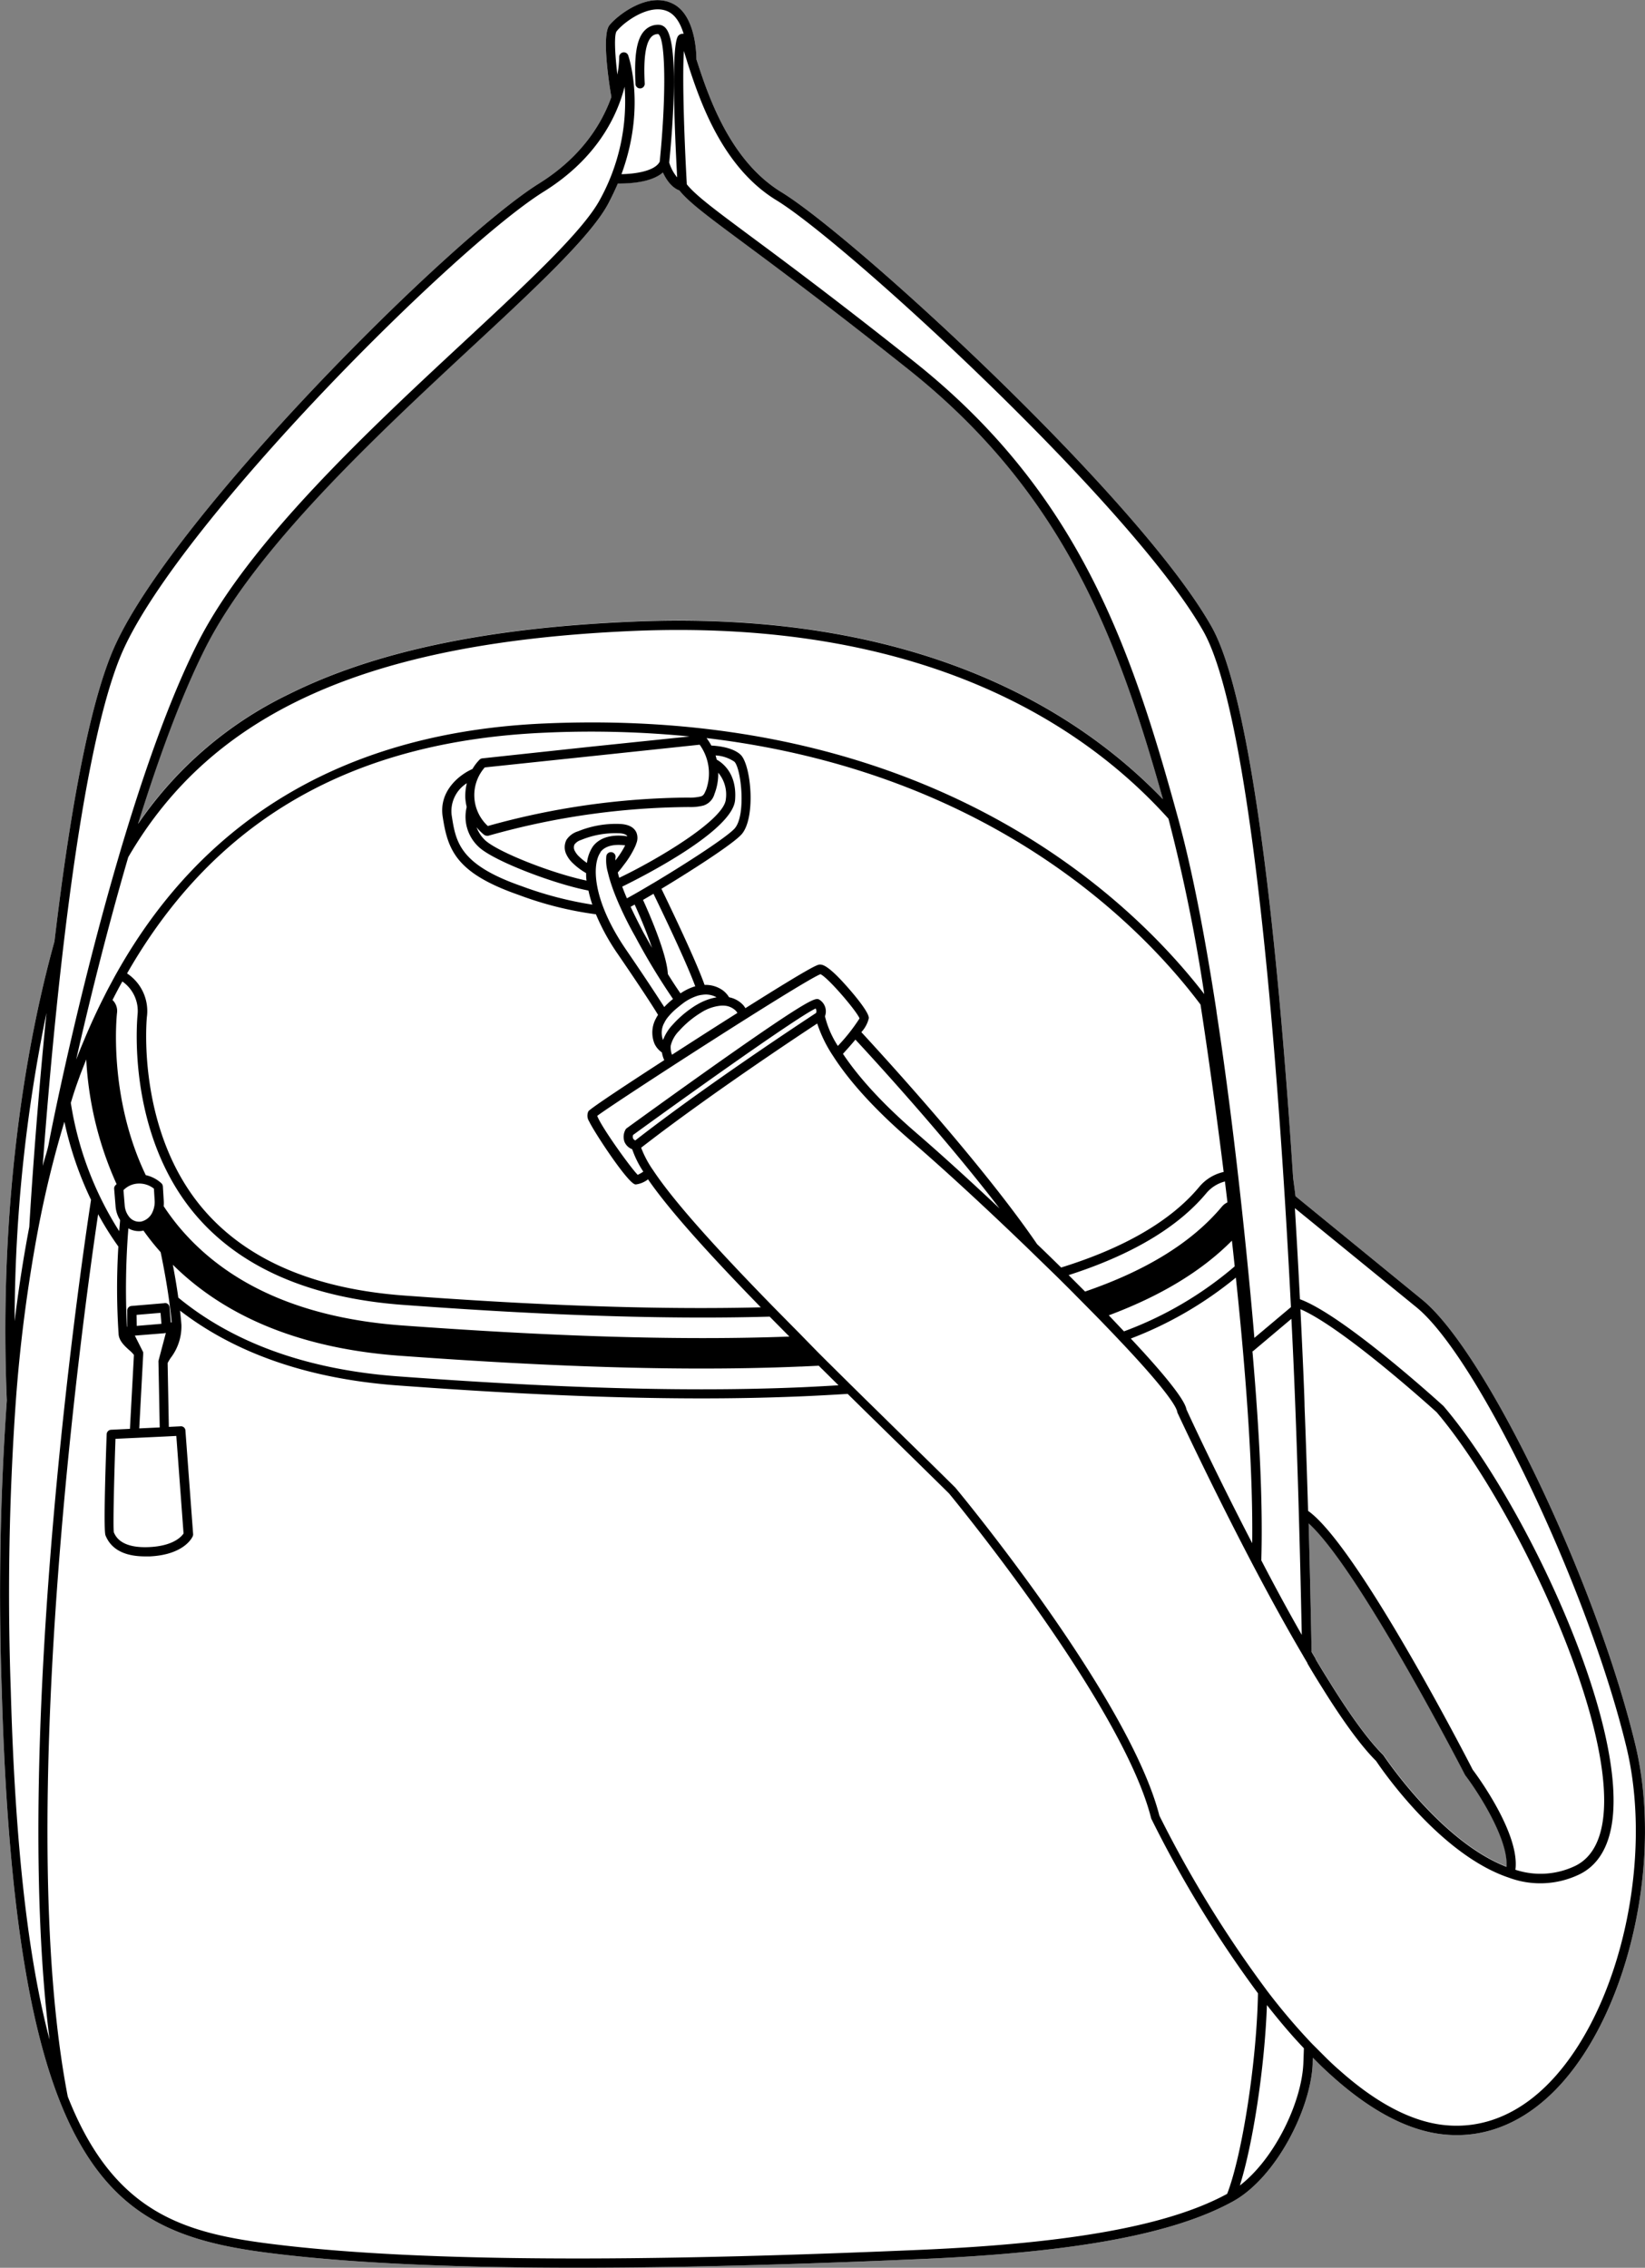 <svg xmlns="http://www.w3.org/2000/svg" viewBox="0 0 325.23 448.25"><rect x="0" y="0" width="325.23" height="448.25" fill="#808080" stroke="none"/><defs><style>.cls-1{fill:#fff;}</style></defs><g id="Layer_2" data-name="Layer 2"><g id="Layer_1-2" data-name="Layer 1"><path class="cls-1" d="M323.3,344.78c-7.85-32.45-29.52-77.65-42.17-87.92l-25-20.42c-.07-.59-.23-1.85-.47-3.6-2.56-39.8-7.52-93.75-16.14-109-14.38-25.46-70.68-77.08-85-85.84-10.32-6.29-14.55-19.23-16.83-26.27,0-1.22-.2-8.8-4.66-11C128.1-1.77,122,3.08,120.48,5s-.11,11.27.39,14.17c-1.82,5.12-5.77,11.79-14.35,17.13C89,47.27,34.63,101.54,22.77,127.54c-5.36,11.74-9.29,35.58-12,58.54-7.43,26.81-10.77,59-9.42,90.73a544.93,544.93,0,0,0-1,57.34c1.28,45,6.21,73.53,15.53,89.7,8.61,15,20.41,19.27,36.66,21.39,17.27,2.25,39.22,3,61.65,3,23.74,0,48-.85,67.85-1.71,30.45-1.3,50.09-4.94,61.82-11.45l0,0h0c8.47-4.74,15.25-18.17,15.66-27.05,0-.39,0-.83.05-1.29l1.51,1.51c.75.73,1.56,1.48,2.55,2.36,7.43,6.62,14.6,10.4,21.3,11.23a24.92,24.92,0,0,0,3.1.19c7.59,0,14.73-3.53,20.8-10.33C322.35,396.51,328.71,367.13,323.3,344.78Zm-49.87,2c-2.8-2.76-6.34-7.58-10.53-14.32-.93-1.49-1.87-3-2.81-4.61l0-.09q-.39-.64-.78-1.32c-.14-7.47-.33-16.21-.58-25.4,9.95,9,30.67,49.24,30.89,49.67l.08.13c2.53,3.33,8.59,12.66,8.19,18.11-13-5-24.19-21.85-24.3-22ZM122.15,36.25c1.81,0,6.5-.08,8.91-2.19,1.16,2.51,2.56,3.3,3.25,3.54,1.95,2.4,5.45,5,12.85,10.49,6.83,5.07,17.14,12.72,32.39,24.85,30.65,24.37,41.39,53,50.37,85-17.32-18-49.16-37.5-105-35.09-28.74,1.23-50.92,5.92-67.81,14.34a76,76,0,0,0-29.82,25.59c4-12.81,8.52-25.29,13.41-34.95,10-19.66,33.44-41.5,52.32-59.05C105.79,57,116.79,46.75,120.24,40.28,121,38.91,121.6,37.57,122.15,36.25Z"/><path d="M323.3,344.78c-7.85-32.45-29.52-77.65-42.17-87.92l-25-20.42c-.07-.59-.23-1.85-.47-3.6-2.56-39.8-7.52-93.75-16.14-109-14.38-25.46-70.68-77.08-85-85.84-10.32-6.29-14.55-19.23-16.83-26.27,0-1.22-.2-8.8-4.66-11C128.1-1.77,122,3.08,120.48,5s-.11,11.27.39,14.17c-1.82,5.12-5.77,11.79-14.35,17.13C89,47.27,34.63,101.54,22.77,127.54c-5.36,11.74-9.29,35.58-12,58.54-7.43,26.81-10.77,59-9.42,90.73a544.93,544.93,0,0,0-1,57.34c1.28,45,6.21,73.53,15.53,89.7,8.61,15,20.41,19.27,36.66,21.39,17.27,2.25,39.22,3,61.65,3,23.74,0,48-.85,67.85-1.71,30.45-1.3,50.09-4.94,61.82-11.45l0,0h0c8.47-4.74,15.25-18.17,15.66-27.05,0-.39,0-.83.05-1.29l1.51,1.51c.75.73,1.56,1.48,2.55,2.36,7.43,6.62,14.6,10.4,21.3,11.23a24.92,24.92,0,0,0,3.1.19c7.59,0,14.73-3.53,20.8-10.33C322.35,396.51,328.71,367.13,323.3,344.78Zm-65.93-21.63c-2.49-4.36-5.18-9.3-8-14.73.32-10.48-.27-24.33-1.75-41.31a.78.78,0,0,0,.2-.11l7.5-6.32C256.37,280.87,257,305.07,257.37,323.15Zm33.8,26.66c-1.35-2.64-22.86-44.3-32.55-51.17-.2-6.81-.43-13.82-.7-20.71,0,0,0-.05,0-.08,0-1.18-.29-8.35-.81-19,0,0,0-.05,0-.07,8.37,3.6,25.94,19.47,26.93,20.37,15.37,18.06,36.53,62.81,32.65,81.89-.78,3.81-2.52,6.41-5.18,7.74a15.87,15.87,0,0,1-11.9.8C300.54,362.47,292,350.9,291.17,349.81ZM297.85,369c-13-5-24.19-21.85-24.3-22l-.12-.15c-2.8-2.76-6.34-7.58-10.53-14.32-.93-1.49-1.87-3-2.81-4.61l0-.09q-.39-.64-.78-1.32c-.14-7.47-.33-16.21-.58-25.4,9.95,9,30.67,49.24,30.89,49.67l.08.13C292.19,354.18,298.25,363.51,297.85,369Zm-162-356.82c2.35,7.24,6.7,20.72,17.67,27.41,13.86,8.46,70.45,60.5,84.39,85.18,10.36,18.33,15.45,96.57,17.32,133.6L248,264.45c-.62-7.37-3.2-36.44-7.5-64.53a.45.45,0,0,0,0-.11c-2.11-13.76-4.63-27.27-7.53-37.87-9.35-34.2-19.74-64.61-52.22-90.44-15.28-12.14-25.61-19.81-32.45-24.88-7.05-5.24-10.7-7.95-12.51-10.18-.59-10.53-.9-21.88-.57-26.37C135.39,10.7,135.62,11.42,135.85,12.14ZM162,197.6c-.72-.4-1.3-.73-20,12.45-9,6.36-18,12.89-18.08,12.95a.83.83,0,0,0-.26.3,2.94,2.94,0,0,0-.19,2.41,2.68,2.68,0,0,0,1.52,1.45,19.52,19.52,0,0,0,2.2,4.43,7.53,7.53,0,0,1-1.11.63c-1.4-1.39-7.3-9.6-8-11.66,3.59-2.71,40.58-26.61,44.13-28,1.49.65,7.13,7.25,7.73,8.74a36,36,0,0,1-4.29,5.44,19.07,19.07,0,0,1-2.55-5.86A2.73,2.73,0,0,0,162,197.6Zm-.6,2.59c-2.6,1.7-21.87,14.38-35.8,25.23a.87.87,0,0,1-.44-.4,1.05,1.05,0,0,1,0-.68c12.62-9.17,32.9-23.57,36.11-25A1.09,1.09,0,0,1,161.36,200.19ZM79.62,262c-19.88-1.43-34.85-8.1-44.47-19.78a46.75,46.75,0,0,1-2.79-3.8,6.88,6.88,0,0,0,0-1.28l-.16-2.64a.94.94,0,0,0-.3-.62,6.67,6.67,0,0,0-3.08-1.6c-7.53-15.69-5.71-31.9-5.68-32.1a3,3,0,0,0-.9-2.52l.06-.11c.36-.71.72-1.4,1.08-2.08l.3-.56.51-.91a7.11,7.11,0,0,1,3,6.64c0,.22-2.37,22.67,11.06,39,8.89,10.79,22.89,16.95,41.62,18.3,15.36,1.12,37,2.49,59.11,2.49,4.4,0,8.81-.06,13.19-.18l3.9,3.94C131.29,265.11,104.48,263.8,79.62,262Zm78.7,8.12,3.55-.17.59.59.11.1,3.15,3.12.06.06c-2.38.14-4.81.28-7.28.39-27.93,1.2-57.22-.51-79.61-2.14-18-1.3-32.66-6.55-43.64-15.58-.31-2.25-.69-4.46-1.08-6.5,10.64,10.55,25.74,16.61,45,18C102.28,269.66,131.09,271.28,158.32,270.11ZM31.33,269a1.73,1.73,0,0,0,0,.26l.25,12.89-4.05.19.78-14.59v-.12s0-.06,0-.09a1,1,0,0,0,0-.17l0-.09s0,0,0,0L26.66,264l5.73-.46.4-.06Zm3.53,14.83,1.43,19.28c-.38.59-2,2.47-6.78,2.69-5.66.27-6.67-2.18-7-2.91-.2-1,.08-11.54.32-18.49l3.67-.17,6-.28ZM27,259.9l4.74-.4.18,2.17-4.89.41Zm5.51-2.31-6.52.55a.92.92,0,0,0-.84.93l0,3.17h0l-.06,0a152.3,152.3,0,0,1,.29-19.44,4.13,4.13,0,0,0,2.06.55,3.52,3.52,0,0,0,.64-.05l.28-.06c.65.91,1.33,1.81,2.06,2.7.44.54.89,1.06,1.34,1.57.58,2.78,1.2,6.11,1.67,9.51v0c.2,1.46.38,2.93.51,4.38H33.9l-.13,0-.25-3a.91.91,0,0,0-1-.84ZM24.66,238.3l-.25-3.05a4.26,4.26,0,0,1,2.84-1.3,4.67,4.67,0,0,1,3.18,1l.14,2.27a4.77,4.77,0,0,1-.4,2.31,3.24,3.24,0,0,1-2.32,1.94,2.54,2.54,0,0,1-2.45-1.13A4,4,0,0,1,24.66,238.3ZM125,124.72c57.81-2.48,89.51,18.76,106,37.09.06.21.12.41.17.62a334.56,334.56,0,0,1,6.92,34.06C224.1,178.34,185,139.66,107.74,143c-38.72,1.67-67.2,18.25-84.65,49.28h0c-.36.63-.72,1.3-1.09,2-.08.13-.15.27-.22.4-.36.67-.72,1.35-1.07,2.06-1.47,2.88-2.83,5.83-4.06,8.78l-.54,1.29c-.35.86-.7,1.74-1.05,2.63,2.42-10.71,6-25.3,10.29-40C42,140.75,72.72,127,125,124.72Zm-97.7,38.1c4-12.81,8.52-25.29,13.41-34.95,10-19.66,33.44-41.5,52.32-59.05C105.79,57,116.79,46.75,120.24,40.28c.73-1.37,1.36-2.71,1.91-4,1.81,0,6.5-.08,8.91-2.19,1.16,2.51,2.56,3.3,3.25,3.54,1.95,2.4,5.45,5,12.85,10.49,6.83,5.07,17.14,12.72,32.39,24.85,30.65,24.37,41.39,53,50.37,85-17.32-18-49.16-37.5-105-35.09-28.74,1.23-50.92,5.92-67.81,14.34A76,76,0,0,0,27.32,162.82Zm110.4,35.81a21.1,21.1,0,0,0-4.73,3.94,9,9,0,0,0-1.88,3,.05.05,0,0,0,0,0,4,4,0,0,1,.25-3.4,5.59,5.59,0,0,1,.62-1,12.88,12.88,0,0,1,2-2c.31-.26.63-.51.94-.75a9.58,9.58,0,0,1,3-1.59,5.24,5.24,0,0,1,1-.2,4.36,4.36,0,0,1,2.77.5A11.46,11.46,0,0,0,137.72,198.63Zm4.64.17a4.91,4.91,0,0,1,1.08,0h0a3.53,3.53,0,0,1,2.12,1.06,2.31,2.31,0,0,1,.25.36c-2.06,1.3-4.38,2.77-7,4.45-.69.44-3,1.93-5.93,3.81a3.45,3.45,0,0,1-.25-1.11,3.2,3.2,0,0,1,0-.69,6.23,6.23,0,0,1,1.66-2.92,19.07,19.07,0,0,1,4.31-3.59A8.75,8.75,0,0,1,142.36,198.8ZM92,157.8a10.87,10.87,0,0,0,.27,1.71,8.1,8.1,0,0,0,2.27,7.79c2.74,2.78,15,7.43,21.8,8.73a25,25,0,0,0,.77,2.78,71.56,71.56,0,0,1-14-3.66c-12.34-4.29-13-8.79-13.81-14a6.52,6.52,0,0,1,3-6.34A10.43,10.43,0,0,0,92,157.8Zm24,12.74a11.15,11.15,0,0,1-1.41-1.14,4.22,4.22,0,0,1-1-1.31,1.42,1.42,0,0,1,0-1.18,2.58,2.58,0,0,1,1.29-.88,17.78,17.78,0,0,1,7.43-1.33c.54,0,1.48.13,1.73.61-1.72-.27-5-.4-6.82,2A7.28,7.28,0,0,0,116.05,170.54Zm2.7-2.1c1.17-1.58,3.53-1.53,4.9-1.34a17.94,17.94,0,0,1-1.72,2.71l-.21.27c0-.32,0-.47,0-.47a.92.92,0,1,0-1.8-.34,8.65,8.65,0,0,0,.31,3.17c.19.82.45,1.71.77,2.65.44,1.29,1,2.69,1.66,4.15.82,1.83,1.81,3.82,3,5.91a130.7,130.7,0,0,0,7.45,12.31l-.32.26a16.71,16.71,0,0,0-1.41,1.33c-1-1.53-3.13-4.88-7.65-11.48C117,177.74,117.05,170.74,118.75,168.44Zm5.94,10.82.84-.46c.74,1.63,2.31,5.21,3.43,8.55-.54-.95-1.12-2-1.73-3.09C126.27,182.51,125.42,180.83,124.69,179.26ZM137.29,195a10.57,10.57,0,0,0-2.75,1.35c-.59-.83-1.41-2.06-2.5-3.81-.19-4-3.75-12.13-4.91-14.66l2.07-1.21c1.49,3.06,6.42,13.28,8.26,18.29Zm-8.17-20.42c-1.3.78-2.53,1.5-3.62,2.12l-1.55.87c-.35-.8-.66-1.58-.93-2.32,3.93-1.92,21.81-11,22.31-17.1.42-5.23-2.47-7.36-3.63-8-.07-.28-.14-.55-.22-.83a7.34,7.34,0,0,1,3.7,1.23c1.34,1.23,2.38,10.56.08,13.19C143.82,165.39,135.87,170.56,129.12,174.59ZM142,152.74A6.69,6.69,0,0,1,143.5,158c-.33,4.07-13.57,11.93-21.07,15.51-.11-.36-.21-.71-.29-1.05.37-.42.73-.86,1-1.24l.23-.3a18.21,18.21,0,0,0,2.08-3.33,6.18,6.18,0,0,0,.37-.91,2.87,2.87,0,0,0,0-2.13c-.49-1.07-1.62-1.63-3.35-1.69a19.76,19.76,0,0,0-8.19,1.46A4.15,4.15,0,0,0,112,166a3.2,3.2,0,0,0-.08,2.76,5.81,5.81,0,0,0,1.4,1.92,13,13,0,0,0,2.56,1.9c0,.48,0,1,.09,1.48-7-1.46-17.91-5.8-20.16-8.08a6.84,6.84,0,0,1-1.59-2.46A9.87,9.87,0,0,0,95.7,165a1,1,0,0,0,.58.2,1.07,1.07,0,0,0,.25,0,148.48,148.48,0,0,1,39.67-5.68,10.27,10.27,0,0,0,2.89-.3,3.32,3.32,0,0,0,2.16-2.26A11,11,0,0,0,142,152.74Zm-2.47,3.51c-.32.8-.53,1.05-1,1.18a9,9,0,0,1-2.46.22,150.56,150.56,0,0,0-39.62,5.62,8.29,8.29,0,0,1-.61-11.58l21.34-2.25,21.15-2.24A9.66,9.66,0,0,1,139.55,156.25ZM15.77,212.71c0-.05,0-.1.05-.15.4-1.06.82-2.1,1.23-3.15a68.51,68.51,0,0,0,6,24.64l-.26.27a.91.91,0,0,0-.22.67l.28,3.45a5.92,5.92,0,0,0,.89,2.71c0,.39-.1,1.16-.17,2.21A65.94,65.94,0,0,1,14,218l.09-.29C14.59,216,15.16,214.36,15.77,212.71Zm64.28,43.38c-18.2-1.31-31.77-7.25-40.33-17.64C26.88,222.85,29,201.08,29.06,200.86a8.93,8.93,0,0,0-3.94-8.45c17.38-30.37,44.44-45.95,82.7-47.59a199,199,0,0,1,28.52.75l-19.3,2L95.36,149.9a.9.9,0,0,0-.56.27A9.27,9.27,0,0,0,93.41,152c-2.53,1.11-6.66,4.3-5.89,9.4,1,6.54,2.56,11.15,15,15.48a69,69,0,0,0,15.3,3.84,42.67,42.67,0,0,0,4.34,7.88c5.14,7.51,7.24,10.83,7.94,12a7.1,7.1,0,0,0-.41.7,5.83,5.83,0,0,0-.29,5,4.26,4.26,0,0,0,1.47,1.73,5.69,5.69,0,0,0,.46,1.52c-6.4,4.14-14.53,9.47-15,10.11a2.07,2.07,0,0,0,.15,2c1,2.13,7.66,12.26,9.12,12.45h.18a4.94,4.94,0,0,0,2.34-1c3.86,5.6,11,13.7,22.3,25.3C124.7,259.05,98,257.4,80.05,256.09Zm89.07-50.6c3.33,3.58,17.6,19.12,28.5,33.37-6.05-5.69-11.81-10.92-16.44-14.91-6.43-5.54-11.29-10.8-14.52-15.65C167.62,207.25,168.44,206.32,169.12,205.49Zm1.16-1.46a6.19,6.19,0,0,0,1.5-2.79c0-1.17-2.79-4.49-4-5.87-4.11-4.72-5.2-4.69-5.64-4.71s-1.09,0-14.77,8.62a3.91,3.91,0,0,0-.43-.61,5.14,5.14,0,0,0-2.8-1.55,4.74,4.74,0,0,0-1.34-1.44,5.85,5.85,0,0,0-3.5-1c-1.81-5.1-7.08-16-8.53-19,5.08-3.06,14-8.7,15.85-10.77,2.87-3.28,1.87-13.83-.22-15.75-1.56-1.44-4.5-1.73-5.76-1.79a11,11,0,0,0-.95-1.48c56.74,6.75,86.46,37.75,97.66,52.67.3,1.89,2.39,15.48,4.58,33.09a8.78,8.78,0,0,0-4.87,3c-5.55,6.65-14.73,12-27.26,15.89-1.57-1.54-3.16-3.09-4.76-4.62C194,229.76,173.8,207.82,170.28,204Zm68.21,31.83a7.13,7.13,0,0,1,3.69-2.33c.16,1.32.32,2.65.48,4,0,.05,0,.1,0,.15a3,3,0,0,0-1.05.79c-6.18,7.41-15.55,12.87-27.08,16.82l-.31-.31c-1-1-2-2-2.94-2.94C223.7,248.05,232.85,242.62,238.49,235.86Zm5.07,9.37c.19,1.68.37,3.37.55,5.08a72,72,0,0,1-21.89,12.85q-1.47-1.55-3-3.17C229.49,256.15,237.59,251.25,243.56,245.23Zm.78,7.3c2.3,21.85,3.39,39.47,3.23,52.5-7-13.47-12.45-25.2-13-26.45-.17-.84-1-3.34-11-14A74.56,74.56,0,0,0,244.34,252.53ZM121.92,6.17c1.45-1.83,6.63-5.66,10.24-3.85,1.55.78,2.44,2.55,3,4.36l-.28,0a1.1,1.1,0,0,0-.77.38c-1.41,1.55-.8,17.46-.23,28a8.28,8.28,0,0,1-1.57-2.93c.43-4.3,2.18-23.32-.69-26.56a1.86,1.86,0,0,0-1.37-.67A3.63,3.63,0,0,0,127.48,6c-2,2-2,6.46-1.85,10.51a.92.92,0,1,0,1.83-.08c-.09-2-.35-7.41,1.33-9.15a1.77,1.77,0,0,1,1.34-.55c.8.43,1.2,4,1.2,9.16,0,4.45-.3,10.12-.9,16.07-1,1.94-5.08,2.42-7.56,2.47,4.83-13.12,1.49-23,1.33-23.49a.92.92,0,0,0-1.78.34,19.49,19.49,0,0,1-.36,3.46C121.56,10.6,121.39,6.84,121.92,6.17ZM24.44,128.3c11.75-25.76,65.64-79.56,83.05-90.41,10.7-6.66,14.58-15.15,16-20.75a40.11,40.11,0,0,1-4.85,22.27c-3.31,6.2-14.2,16.33-26.82,28.06-19,17.65-42.61,39.62-52.71,59.57-5.75,11.37-11,26.6-15.47,41.7a1.17,1.17,0,0,0-.07.25C15.38,196.78,10,224,9.7,225.73s-.85,3.14-1.26,4.75C10.3,205.22,15.37,148.19,24.44,128.3ZM9.19,200.22C7,222,5.92,240.2,5.79,242.51c-1.13,5.92-2.1,12.12-2.9,18.64A304.61,304.61,0,0,1,9.19,200.22ZM2.13,334.1a542.15,542.15,0,0,1,1-57.2,303.71,303.71,0,0,1,4.44-34.1s0,0,0,0v0a208.91,208.91,0,0,1,5.16-21.07A69.48,69.48,0,0,0,18,237.16c-.91,5.82-15.95,104.3-8.2,166C5.64,387.47,3,365.37,2.13,334.1Zm240.49,99.54c-11.5,6.26-30.81,9.78-60.72,11.07-38.5,1.65-93.78,3.32-129.18-1.29-16.9-2.2-30.45-6.44-39.32-29C2.6,358.66,16.71,258,19.4,240a59.71,59.71,0,0,0,4,6.39,135.82,135.82,0,0,0,.05,17.34c.1,1.34,1.21,2.33,2.1,3.14a5.81,5.81,0,0,1,.93.95l-.79,14.61-3.72.18a.92.92,0,0,0-.88.88c-.31,8.64-.6,19.12-.23,20,1.11,2.76,3.76,4.15,7.85,4.15l.92,0c6.86-.33,8.42-3.82,8.48-4a.87.87,0,0,0,.07-.42l-1.52-20.44a.88.88,0,0,0-1-.85l-2.28.11-.24-12.61a10.14,10.14,0,0,1,.59-1,10.28,10.28,0,0,0,2.14-6.52c-.07-.94-.17-1.9-.28-2.85,11.1,8.55,25.6,13.53,43.17,14.8,17.18,1.25,38.4,2.55,60,2.55,6.61,0,13.26-.13,19.83-.41,3-.13,6.06-.3,9-.48l2.3,2.26,1.32,1.3,6.62,6.49c3.4,3.34,6.72,6.59,9.8,9.63.34.41,34.19,41.42,39.95,64.16a.7.7,0,0,0,.06.17A229.45,229.45,0,0,0,248.71,394C248.49,407.26,245.62,425.89,242.62,433.64Zm15.06-25.72c-.35,7.62-5.63,18.74-12.55,24.07,2.63-8.38,4.92-23.53,5.35-35.67,2.43,3.1,4.88,6,7.31,8.54C257.75,406,257.72,407.07,257.68,407.92Zm49.78,2.53C301,417.7,293.28,421,285.15,420c-6.32-.78-13.15-4.4-20.3-10.77-1-.86-1.76-1.59-2.49-2.3-1-1-2-2-3-3a124.67,124.67,0,0,1-9-10.63l-.06-.09a228.92,228.92,0,0,1-21.08-34.32c-5.92-23.14-38.88-63.09-40.35-64.85-3.14-3.11-6.46-6.36-9.87-9.7q-3.27-3.21-6.61-6.49l-1.33-1.3-2.59-2.56c-.27-.26-.54-.52-.8-.79l-.71-.7-3.18-3.15-.09-.08-2-2L158,263.49c-1.62-1.63-3.21-3.25-4.77-4.83-12.62-12.9-20.27-21.58-24.09-27.33,0,0,0,0,0,0a.06.06,0,0,0,0,0h0a20.3,20.3,0,0,1-2.38-4.47c12.87-10,30.3-21.59,34.81-24.55a26.39,26.39,0,0,0,3.16,6.45c3.31,5.16,8.44,10.75,15.26,16.64,6.45,5.54,15.06,13.47,23.63,21.75l.08.08,5.24,5.09c1.35,1.34,2.7,2.67,4,4,1.59,1.6,3.15,3.18,4.65,4.71,1.29,1.34,2.54,2.64,3.73,3.9,10,10.55,11.31,13.4,11.43,14.13a.73.73,0,0,0,.07.24c.07.14,6.65,14.3,14.78,29.81,3.6,6.86,7,13,10,18.09.28.51.58,1,.9,1.54a.2.2,0,0,0,0,.08q1.42,2.42,2.84,4.67c4.23,6.81,7.84,11.72,10.73,14.59,1,1.5,12.56,18.46,26.21,23.05a17.83,17.83,0,0,0,14.07-.68c3.19-1.59,5.26-4.62,6.16-9,4.05-19.91-17.12-64.76-33.09-83.49a.3.3,0,0,0-.08-.08c-.82-.75-19.72-17.92-28.33-21.07-.27-5.33-.6-11.42-1-18l24,19.56c12.18,9.9,33.92,55.39,41.54,86.93C326.8,367,320.62,395.69,307.46,410.45Z"/></g></g></svg>